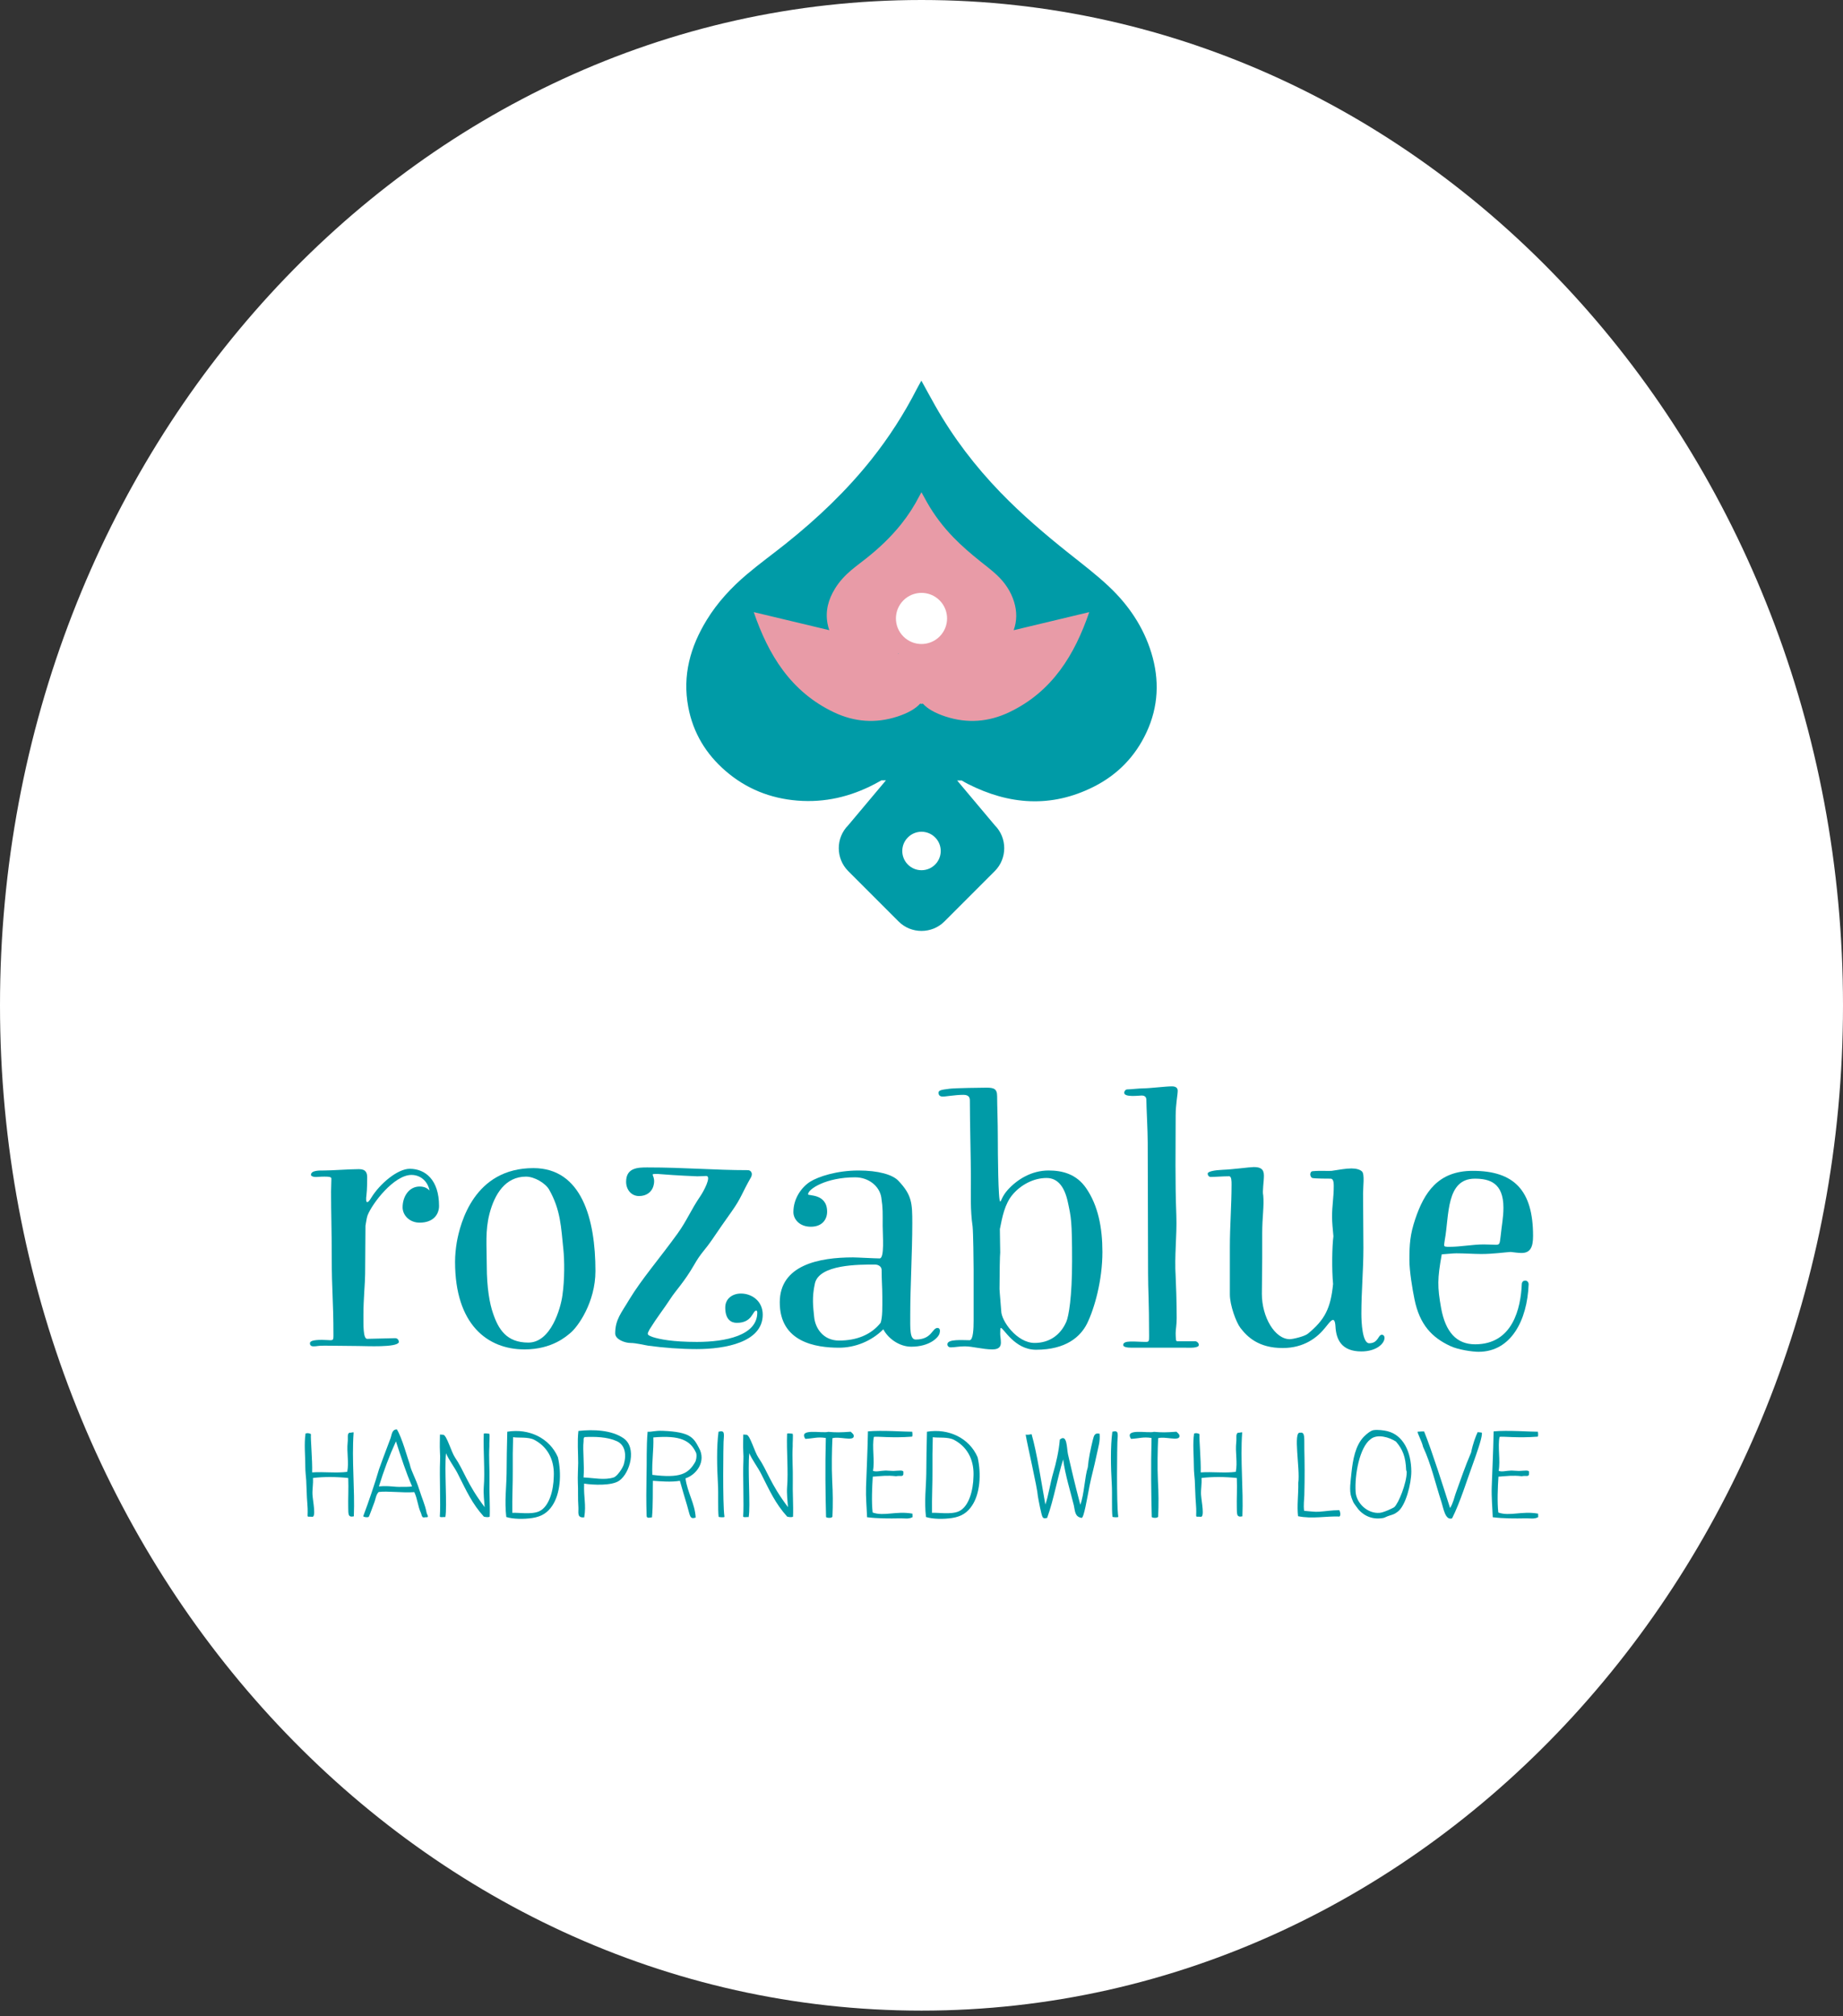 <?xml version="1.0" encoding="utf-8"?>
<!-- Generator: Adobe Illustrator 16.0.0, SVG Export Plug-In . SVG Version: 6.00 Build 0)  -->
<!DOCTYPE svg PUBLIC "-//W3C//DTD SVG 1.1//EN" "http://www.w3.org/Graphics/SVG/1.1/DTD/svg11.dtd">
<svg version="1.1" id="Layer_1" xmlns="http://www.w3.org/2000/svg" xmlns:xlink="http://www.w3.org/1999/xlink" x="0px" y="0px"
	 width="256px" height="280px" viewBox="0 0 256 280" enable-background="new 0 0 256 280" xml:space="preserve">
<rect x="0" y="0" width="256" height="280" fill="#333333" stroke="none"/>
<g>
	<path fill="#FFFFFF" d="M256,139.608c0,77.103-57.308,139.607-128,139.607S0,216.711,0,139.608C0,62.504,57.308,0,128,0
		S256,62.504,256,139.608"/>
	<path fill="#009BA7" d="M159.927,90.661c-1.108-3.615-3.185-6.667-5.914-9.231c-1.758-1.653-3.695-3.122-5.586-4.628
		c-3.298-2.626-6.495-5.358-9.433-8.392c-3.529-3.643-6.581-7.637-9.081-12.05c-0.643-1.133-1.26-2.281-1.933-3.499
		c-0.244,0.445-0.459,0.816-0.655,1.198c-1.771,3.458-3.868,6.709-6.283,9.746c-3.479,4.373-7.513,8.197-11.874,11.68
		c-1.798,1.435-3.667,2.787-5.423,4.273c-2.161,1.829-4.076,3.892-5.57,6.326c-2.294,3.738-3.399,7.71-2.572,12.11
		c0.673,3.583,2.461,6.52,5.188,8.876c2.851,2.462,6.192,3.804,9.957,4.11c3.817,0.309,7.379-0.535,10.744-2.296
		c0.315-0.166,0.629-0.339,0.948-0.519l0.621,0.001l-5.239,6.24c-1.75,1.75-1.75,4.615,0,6.365l6.996,6.997
		c1.751,1.75,4.614,1.75,6.365,0l6.995-6.997c1.751-1.75,1.751-4.615,0-6.365l-5.228-6.22l0.633,0.002
		c0.276,0.159,0.55,0.323,0.834,0.468c5.771,2.932,11.611,3.365,17.505,0.4c3.304-1.663,5.77-4.197,7.331-7.55
		C160.919,98.128,161.077,94.411,159.927,90.661"/>
	<path fill="#FFFFFF" d="M130.671,118.177c0,1.475-1.196,2.67-2.671,2.67c-1.475,0-2.67-1.196-2.67-2.67s1.196-2.671,2.67-2.671
		C129.476,115.506,130.671,116.702,130.671,118.177"/>
	<path fill="#E89BA7" d="M140.801,87.516c0.466-1.281,0.468-2.602,0.06-3.932c-0.446-1.456-1.283-2.686-2.382-3.719
		c-0.708-0.666-1.488-1.257-2.25-1.864c-1.329-1.057-2.616-2.159-3.8-3.38c-1.421-1.467-2.65-3.075-3.658-4.854
		c-0.259-0.458-0.508-0.919-0.779-1.41c-0.099,0.179-0.185,0.329-0.264,0.482c-0.713,1.393-1.558,2.703-2.532,3.926
		c-1.401,1.762-3.026,3.303-4.782,4.705c-0.725,0.579-1.478,1.124-2.185,1.721c-0.871,0.737-1.642,1.568-2.243,2.549
		c-0.924,1.506-1.37,3.105-1.036,4.878c0.059,0.311,0.142,0.608,0.242,0.896c-3.46-0.834-6.942-1.656-10.492-2.508
		c2.024,5.915,5.133,11.056,11.13,13.909c2.849,1.354,5.802,1.58,8.828,0.593c1.468-0.478,2.519-1.085,3.157-1.798
		c0.118,0.052,0.253,0.052,0.372,0c0.638,0.712,1.688,1.32,3.156,1.798c3.026,0.987,5.979,0.761,8.828-0.593
		c5.998-2.853,9.106-7.994,11.131-13.909C147.748,85.858,144.264,86.681,140.801,87.516 M124.772,90.785
		c-0.01-0.007-0.02-0.014-0.03-0.021c0.048-0.022,0.092-0.042,0.134-0.062C124.837,90.727,124.8,90.752,124.772,90.785"/>
	<path fill="#FFFFFF" d="M130.511,83.373c1.387,1.386,1.387,3.635,0,5.022c-1.387,1.386-3.635,1.386-5.023,0
		c-1.387-1.387-1.387-3.636,0-5.022C126.876,81.985,129.125,81.985,130.511,83.373"/>
	<path fill="#009BA7" d="M46.032,163.682c0-0.235-0.285-0.284-0.946-0.284c-0.71,0-0.805,0.049-1.278,0.049
		c-0.332,0-0.615-0.144-0.615-0.285c0-0.663,1.23-0.616,1.798-0.616c1.184,0,3.549-0.188,4.875-0.188
		c0.993,0,1.135,0.566,1.135,1.135c0,0.284,0,1.704-0.095,2.415c-0.189,1.372,0.19,1.229,0.662,0.424
		c1.184-1.939,3.645-4.022,5.348-4.022c2.177,0,4.07,1.562,4.07,5.159c0,1.135-0.757,2.319-2.697,2.319
		c-1.419,0-2.366-1.041-2.366-2.129c0-1.515,0.9-2.888,2.366-2.888c0.709,0,1.135,0.285,1.373,0.568
		c-0.238-1.278-1.231-2.177-2.509-2.177c-2.413,0-5.441,3.928-6.104,5.631c-0.142,0.426-0.189,0.948-0.284,1.42l-0.047,6.72
		c0,1.136-0.238,3.502-0.238,5.632c0,1.467-0.047,3.36,0.521,3.36c0.71,0,3.219-0.094,3.881-0.094c0.283,0,0.52,0.188,0.52,0.566
		c-0.284,0.757-4.543,0.522-5.631,0.522c-1.136,0-3.36-0.048-4.685-0.048c-1.089,0-0.947,0.094-1.562,0.094
		c-0.236,0-0.473-0.094-0.473-0.425c0-0.284,0.378-0.474,1.656-0.474c0.427,0,0.947,0.047,1.183,0.047
		c0.378,0,0.426-0.095,0.426-0.614c0-5.16-0.237-5.963-0.237-11.123c0-3.502-0.094-5.868-0.094-8.897
		C45.985,165.198,46.032,163.872,46.032,163.682"/>
	<path fill="#009BA7" d="M82.709,176.509c0,4.305-2.414,7.76-3.55,8.66c-0.426,0.331-2.414,2.224-6.294,2.224
		c-5.159,0-9.655-3.455-9.655-12.162c0-0.899,0.095-1.846,0.236-2.698c0.475-2.696,2.416-10.317,10.649-10.317
		C80.815,162.215,82.709,169.314,82.709,176.509 M73.055,163.398c-2.839,0-4.354,2.414-5.064,5.159
		c-0.614,2.367-0.377,4.45-0.377,7.195c0,3.17,0.425,5.346,0.852,6.576c0.757,2.271,1.893,4.117,4.921,4.117
		c3.17,0,4.496-4.827,4.732-6.53c0.332-2.319,0.284-4.921,0.142-6.342c-0.331-3.17-0.378-5.536-1.987-8.376
		C75.752,164.298,74.238,163.398,73.055,163.398"/>
	<path fill="#009BA7" d="M88.768,166.096c-1.088,0-1.798-0.898-1.798-1.986c0-1.941,1.609-1.988,2.933-1.988
		c5.254,0,9.323,0.378,13.961,0.378c0.379,0,0.569,0.284,0.569,0.569c0,0.142-0.048,0.283-0.094,0.379
		c-1.327,2.317-1.327,2.838-2.698,4.779c-0.758,1.042-1.988,2.84-2.698,3.882c-1.136,1.655-1.563,1.846-2.556,3.596
		c-1.373,2.367-2.555,3.549-3.219,4.59c-1.087,1.657-1.845,2.555-2.934,4.306c-0.378,0.71-0.425,0.757,0.473,1.089
		c0.899,0.284,2.699,0.663,6.105,0.663c3.976,0,8.377-0.899,8.377-4.069c0-0.19-0.048-0.284-0.143-0.284
		c-0.521,0-0.521,1.704-2.697,1.704c-0.805,0-1.609-0.474-1.609-2.13c0-1.231,0.995-1.941,2.179-1.941
		c1.514,0,3.027,1.042,3.027,2.935c0,3.833-5.206,4.78-9.181,4.78c-2.224,0-4.638-0.189-6.721-0.473
		c-0.615-0.096-1.703-0.378-2.461-0.378c-0.756,0-2.129-0.475-2.129-1.326c0-1.94,0.853-2.839,1.94-4.686
		c1.751-2.886,4.117-5.583,6.721-9.181c1.324-1.846,1.844-3.265,3.171-5.206c0.424-0.614,1.607-2.792,0.803-2.792
		c-0.236,0-0.756,0.048-1.23,0.048c-0.237,0-3.218-0.142-4.875-0.283c-0.425-0.047-0.709-0.047-0.945-0.047
		c-0.899,0,0.142,0.235-0.285,1.703C90.519,165.529,89.809,166.096,88.768,166.096"/>
	<path fill="#009BA7" d="M122.179,174.757c0.709,0,0.427-3.17,0.427-4.543c0-1.751,0.047-2.368-0.191-3.928
		c-0.236-1.516-1.703-2.792-3.643-2.792c-3.975,0-6.532,1.608-6.532,2.365c0,0.237,2.651-0.142,2.651,2.414
		c0,0.995-0.616,2.083-2.273,2.083c-1.56,0-2.413-1.042-2.413-2.035c0-1.894,1.136-3.455,2.319-4.212
		c1.135-0.71,3.692-1.562,6.72-1.562c2.745,0,4.732,0.568,5.537,1.42c1.893,1.988,1.94,3.124,1.94,5.916
		c0,4.021-0.284,8.802-0.284,12.635c0,1.94-0.096,3.502,0.757,3.502c2.271,0,2.271-1.608,3.028-1.608
		c0.379,0,0.379,0.427,0.285,0.757c-0.143,0.568-1.373,1.847-3.929,1.847c-1.656,0-3.217-1.136-3.88-2.416
		c-1.657,1.658-3.928,2.556-6.152,2.556c-3.218,0-8.234-0.757-8.234-6.294c0-5.206,5.489-6.248,10.174-6.248
		C119.008,174.614,121.564,174.757,122.179,174.757 M116.547,186.162c2.46,0,4.448-0.805,5.774-2.461
		c0.285-0.852,0.236-2.177,0.236-3.645c0-1.419-0.095-2.176-0.095-3.691c0-0.426-0.378-0.757-0.946-0.757
		c-2.13,0-7.761-0.047-8.329,2.652c-0.426,1.939-0.238,3.216-0.095,4.637C113.234,184.411,114.322,186.162,116.547,186.162"/>
	<path fill="#009BA7" d="M132.022,187.109c-0.189,0-0.426-0.143-0.426-0.426c0-0.757,2.082-0.568,3.077-0.568
		c0.52,0,0.567-1.657,0.567-2.745v-7.1c0-0.804-0.048-5.157-0.143-5.963c-0.331-2.224-0.236-4.59-0.236-6.815
		c0-2.413-0.142-7.572-0.142-10.647c0-0.38-0.095-0.806-0.899-0.806c-1.231,0-2.603,0.285-2.982,0.238
		c-0.331-0.047-0.473-0.238-0.473-0.521c0-0.379,0.473-0.426,1.562-0.566c0.757-0.095,4.448-0.144,5.111-0.144
		c0.995,0,1.467,0.144,1.467,1.185c0,1.135,0.096,3.548,0.096,5.772c0,2.083,0.047,8.851,0.331,8.851
		c0.142,0,0.236-0.709,1.042-1.61c1.324-1.466,3.313-2.698,5.679-2.698c1.894,0,3.881,0.475,5.253,2.509
		c1.609,2.366,2.224,5.395,2.224,8.803c0,3.928-1.089,7.808-2.129,9.938c-0.9,1.799-2.887,3.644-7.099,3.644
		c-2.982,0-4.496-3.028-4.875-3.028c-0.095,0-0.095,0.284-0.095,0.85c0,0.237,0.095,0.757,0.095,1.184
		c0,0.851-0.662,0.946-1.232,0.946c-1.229,0-2.744-0.426-3.785-0.426C133.206,186.966,132.638,187.109,132.022,187.109
		 M148.113,183.559c0.332-0.757,0.804-3.407,0.804-8.424c0-5.632-0.142-6.104-0.567-8.093c-0.426-2.082-1.325-3.455-2.982-3.455
		c-1.846,0-3.597,0.994-4.685,2.272c-1.136,1.325-1.467,3.171-1.798,4.828c0,1.088,0.047,2.271,0.047,3.265
		c-0.047,0.189-0.095,3.125-0.095,5.064c0,0.283,0.236,2.839,0.236,3.029c0,1.372,2.177,4.449,4.638,4.449
		C145.652,186.494,147.262,185.5,148.113,183.559"/>
	<path fill="#009BA7" d="M163.353,186.067c0,0.143,0.094,0.189,0.188,0.189h2.461c0.237,0,0.521,0.236,0.521,0.52
		c0,0.475-1.467,0.379-1.846,0.379H157.2c-0.664,0-1.184-0.095-1.184-0.379c0-0.709,1.656-0.425,3.171-0.425
		c0.426,0,0.426-0.142,0.426-0.851c0-5.018-0.142-6.248-0.142-8.708c0-7.005-0.048-12.022-0.048-18.126
		c0-1.657-0.189-4.968-0.189-5.916c0-0.426-0.238-0.615-0.663-0.615c-0.331,0-2.413,0.284-2.413-0.378
		c0-0.235,0.189-0.473,0.426-0.473c0.379,0,1.703-0.143,2.177-0.143c0.947,0,3.17-0.282,4.022-0.282c0.71,0,0.805,0.378,0.805,0.614
		c0,0.567-0.284,1.894-0.284,3.455c0,4.828-0.095,8.802,0.095,13.914c0.095,2.792-0.284,5.584-0.095,8.424
		c0.048,0.9,0.142,3.597,0.142,5.774c0,0.993-0.142,1.56-0.142,2.082C163.305,185.736,163.353,185.879,163.353,186.067"/>
	<path fill="#009BA7" d="M175.468,166.001c0.142,1.468-0.142,2.982-0.142,5.253v3.407c0,1.799-0.048,3.03-0.048,5.017
		c0,3.22,1.799,6.294,3.881,6.294c0.426,0,2.035-0.378,2.508-0.757c2.367-1.939,3.172-3.549,3.503-6.91
		c-0.189-1.986-0.143-5.205,0.047-6.625c-0.095-0.994-0.189-1.988-0.189-2.698c0-1.609,0.236-2.651,0.236-4.306
		c0-0.427-0.047-0.994-0.425-0.994c-0.238,0-2.225,0-2.556-0.096c-0.189-0.047-0.284-0.378-0.284-0.473
		c0-0.237,0.095-0.473,0.379-0.473c0.947-0.096,2.272,0,2.603-0.047c0.994-0.143,1.94-0.331,2.745-0.331
		c0.615,0,1.183,0.141,1.466,0.425c0.379,0.378,0.143,2.083,0.143,3.077c0,2.176,0.047,4.968,0.047,7.524
		c0,3.17-0.284,6.01-0.284,9.133c0,1.232,0.143,4.117,1.088,4.117c1.278,0,1.231-1.182,1.751-1.182c0.237,0,0.379,0.188,0.379,0.425
		c0,0.805-1.136,1.894-3.218,1.894c-2.792,0-3.502-1.704-3.596-3.455c-0.095-1.608-0.662-0.805-1.419,0.143
		c-1.089,1.373-2.934,2.838-5.916,2.838c-3.36,0-4.922-1.561-5.868-2.792c-0.616-0.804-1.467-3.171-1.467-4.637v-6.626
		c0-2.886,0.236-5.774,0.236-8.662c0-0.425,0-1.134-0.332-1.134c-0.899,0-1.94,0.094-2.555,0.094c-0.237,0-0.426-0.188-0.426-0.473
		c0-0.285,0.946-0.474,2.082-0.521c1.373-0.048,3.786-0.379,4.307-0.379c0.899,0,1.419,0.237,1.419,1.184
		C175.563,164.155,175.326,165.434,175.468,166.001"/>
	<path fill="#009BA7" d="M204.573,162.594c5.727,0,8.377,2.698,8.377,9.039c0,1.563-0.379,2.368-1.61,2.368
		c-0.473,0-0.994-0.095-1.514-0.143c-0.805,0.048-2.414,0.284-4.07,0.284c-0.947,0-2.413-0.095-3.455-0.095
		c-0.521,0-1.23,0.095-2.035,0.142c-0.614,3.408-0.614,4.496-0.095,7.431c0.616,3.406,2.178,5.063,4.733,5.063
		c5.206,0,6.342-4.969,6.484-8.424c0.048-0.284,0.236-0.425,0.473-0.425c0.237,0,0.474,0.188,0.474,0.52
		c-0.19,5.017-2.461,9.37-6.957,9.37c-0.852,0-2.84-0.284-3.929-0.803c-2.555-1.184-4.259-2.983-4.969-6.485
		c-0.284-1.373-0.709-3.928-0.709-5.441c0-2.226,0.095-3.55,0.804-5.681C197.806,165.669,199.699,162.594,204.573,162.594
		 M204.857,163.682c-4.023,0-3.55,5.159-4.165,8.472c-0.047,0.379-0.095,0.567-0.095,0.71c0,0.282,0.143,0.282,0.805,0.282
		c1.419,0,3.217-0.332,4.684-0.332c0.569,0,1.421,0.049,1.705,0.049c0.568,0,0.521-0.191,0.663-1.279
		c0.142-1.419,0.378-2.507,0.378-3.88C208.832,164.25,206.893,163.682,204.857,163.682"/>
	<path fill="#009BA7" d="M48.37,209.296c-0.03-0.996,0.062-2.692,0-4.047c-1.603-0.171-3.438-0.186-4.901,0
		c0.061,0.826-0.109,1.604-0.063,2.335c0.063,0.965,0.545,3.206-0.078,3.05c-0.934-0.077-0.451,0.358-0.638-1.836
		c-0.094-1.059-0.094-2.164-0.156-3.237c-0.047-0.561-0.125-1.262-0.125-1.807c0-1.617-0.186-3.252,0.032-4.685
		c0.326-0.108,0.545-0.014,0.748,0.079c-0.063,0.715,0.217,3.563,0.171,5.323c1.618-0.11,3.393,0.125,4.872-0.078
		c0.264-1.354-0.094-2.646,0.061-4.11c0.078-0.605-0.124-1.228,0.297-1.338c0.015,0.078,0.53-0.108,0.53-0.014
		c-0.28,3.858,0.186,7.875,0.03,11.641C48.277,210.776,48.401,210.167,48.37,209.296"/>
	<path fill="#009BA7" d="M58.687,210.666c-0.093-0.154-0.078-0.093-0.202-0.514c-0.482-1.057-0.451-1.881-0.935-2.942
		c-1.696,0.125-3.782-0.187-4.949-0.015c-0.389,0.359-0.421,1.028-0.654,1.573c-0.046,0.107-0.669,1.851-0.731,1.882
		c-0.218,0.108-0.685,0.032-0.763-0.093c0.731-1.931,1.666-4.685,2.195-6.522c0.062-0.218,1.011-2.754,1.618-4.356
		c0.156-0.406,0.14-1.167,0.856-1.184c0.701,1.074,1.556,4.233,1.789,4.825c0.249,1.136,0.779,1.805,1.34,3.58
		c0.357,1.167,0.778,2.008,0.995,3.114c0,0.264,0.515,0.762-0.14,0.684C58.936,210.729,58.812,210.758,58.687,210.666
		 M52.632,206.417c1.557-0.125,2.039,0.109,3.191,0.063c0.249-0.016,1.137,0.032,1.416-0.077c-0.872-1.962-1.541-4.093-2.24-6.242
		C54.064,202.198,53.302,204.253,52.632,206.417"/>
	<path fill="#009BA7" d="M67.213,210.619c-1.666-1.852-2.397-3.532-3.626-5.96c-0.482-0.949-1.261-1.945-1.634-2.848
		c-0.249,2.21,0.186,7.409-0.094,8.871c-0.124-0.063-0.777,0.108-0.763-0.108c0.124-1.558-0.062-5.713,0.031-7.656
		c0.016-0.452,0.016-0.905-0.016-1.309c-0.046-0.95,0-1.681,0-2.396c0.032-0.017,0.172,0.03,0.453,0.03
		c0.482,0.031,1.121,2.397,1.633,3.145c1.307,1.915,1.603,3.564,4.125,6.911c-0.063-0.779-0.188-1.884-0.125-2.771
		c0.186-2.179-0.094-5.167,0-7.408c0-0.094,0.281-0.077,0.764-0.017c0.108,0.048-0.017,1.386,0.015,1.743
		c-0.094,1.682,0.046,2.973,0.015,4.685c-0.047,1.681,0.094,3.533,0.031,5.089C67.975,210.666,67.694,210.744,67.213,210.619"/>
	<path fill="#009BA7" d="M70.368,204.627c0.016-1.821,0.032-3.673,0.095-5.805c2.987-0.498,5.882,0.872,7.034,3.548
		c0.529,2.318,0.342,5.074-0.794,6.738c-0.637,0.949-1.447,1.495-2.754,1.696c-1.135,0.171-2.676,0.171-3.626-0.139
		C70.073,208.44,70.338,206.621,70.368,204.627 M76.921,205.062c0.108-1.944-0.577-3.982-2.692-5.105
		c-0.856-0.45-2.227-0.249-2.958-0.373c-0.047,1.712-0.062,2.972-0.047,4.545c0.016,1.914-0.093,3.767-0.062,5.96
		c0.778-0.063,2.63,0.266,3.704-0.201C76.314,209.251,76.89,206.883,76.921,205.062"/>
	<path fill="#009BA7" d="M81.151,210.713c-1.059,0.107-0.763-0.687-0.809-1.386c-0.094-1.339-0.015-2.381-0.078-3.454
		c-0.032-0.78,0.032-1.884,0.047-2.708c0-1.541-0.14-2.879,0.031-4.451c2.101-0.234,4.591-0.125,6.241,0.996
		c1.93,1.292,0.934,4.872-0.576,5.915c-1.012,0.716-3.595,0.605-4.871,0.403C81.057,208.034,81.447,208.907,81.151,210.713
		 M86.661,203.319c0.389-1.385,0.14-2.692-0.997-3.189c-1.292-0.591-3.049-0.639-4.482-0.562c-0.186,0.233-0.093,0.312-0.125,0.623
		c-0.139,1.184,0.141,3.283,0,4.981c1.542,0.077,2.896,0.404,4.188,0C85.696,205.032,86.49,203.927,86.661,203.319"/>
	<path fill="#009BA7" d="M96.633,210.745c-0.839,0.278-0.761-0.22-1.197-1.698c-0.343-1.151-0.655-2.163-0.996-3.408
		c-1.214,0.202-2.63,0.077-3.752,0c-0.031,1.183,0.031,3.408-0.124,5.074c-0.654,0.124-0.731,0.032-0.748-0.233
		c-0.062-1.867-0.047-3.891-0.016-5.354c0.063-2.179-0.031-4.188,0.157-6.303c0.59,0.047,0.979-0.171,2.116-0.125
		c3.828,0.154,4.264,0.965,4.996,2.335c1.105,1.929-0.374,3.797-1.852,4.264C95.482,207.272,96.541,208.83,96.633,210.745
		 M96.712,201.811c-0.778-1.791-2.257-2.522-5.961-2.194c0.062,1.773-0.218,3.237-0.141,5.198c3.813,0.467,4.997-0.077,5.992-1.853
		C96.696,202.698,96.805,202.308,96.712,201.811"/>
	<path fill="#009BA7" d="M99.727,206.136c-0.139-2.488-0.202-5.167,0.078-7.314c0.887-0.218,0.778,0.187,0.7,1.432
		c-0.015,0.124-0.155,8.498,0.125,10.38c0.015,0.124-0.794,0.063-0.811,0C99.696,209.53,99.805,207.428,99.727,206.136"/>
	<path fill="#009BA7" d="M109.345,210.619c-1.666-1.852-2.397-3.532-3.627-5.96c-0.482-0.949-1.26-1.945-1.633-2.848
		c-0.25,2.21,0.186,7.409-0.094,8.871c-0.125-0.063-0.778,0.108-0.762-0.108c0.124-1.558-0.062-5.713,0.031-7.656
		c0.016-0.452,0.016-0.905-0.016-1.309c-0.046-0.95,0-1.681,0-2.396c0.032-0.017,0.172,0.03,0.452,0.03
		c0.481,0.031,1.121,2.397,1.634,3.145c1.307,1.915,1.603,3.564,4.124,6.911c-0.062-0.779-0.187-1.884-0.124-2.771
		c0.186-2.179-0.094-5.167,0-7.408c0-0.094,0.28-0.077,0.764-0.017c0.108,0.048-0.017,1.386,0.015,1.743
		c-0.094,1.682,0.046,2.973,0.015,4.685c-0.047,1.681,0.094,3.533,0.031,5.089C110.108,210.666,109.827,210.744,109.345,210.619"/>
	<path fill="#009BA7" d="M115.597,205.639c0.094,1.665,0.109,3.222,0.031,4.981c-0.093,0.217-0.684,0.202-0.886,0.062
		c-0.079-3.035-0.142-6.94-0.032-10.987c-1.152-0.188-1.696,0.062-2.847,0.125c-0.997-1.542,2.35-0.733,3.19-0.982
		c1.059,0.094,1.649,0.094,3.112-0.015c0.202,0.202,0.482,0.373,0.42,0.684c-0.139,0.638-2.023-0.062-2.958,0.218
		C115.551,201.39,115.504,203.693,115.597,205.639"/>
	<path fill="#009BA7" d="M125.074,210.852c-1.619,0.031-3.16,0.031-4.637-0.154c-0.048-1.37-0.188-2.772-0.14-4.202
		c0.077-2.414,0.201-4.591,0.264-7.72c1.867-0.188,5.245,0.062,6.147,0.047c0,0,0.094,0.498-0.016,0.684
		c-2.786,0.218-4.841-0.062-5.307,0.031c-0.28,1.337,0.14,3.298-0.124,4.715c0.436,0.187,1.012-0.015,1.666-0.031
		c0.295-0.016,0.762,0.047,1.167,0.047c0.716-0.016,1.494-0.201,1.384,0.234c0.078,0.715-0.482,0.358-0.996,0.498
		c-1.338-0.14-1.897-0.031-3.251,0.062c-0.094,1.448-0.187,3.519-0.016,4.981c1.588,0.561,3.252-0.249,5.526,0.156
		c0,0.108,0.015,0.388,0.015,0.482C126.21,210.994,125.649,210.836,125.074,210.852"/>
	<path fill="#009BA7" d="M128.666,204.627c0.016-1.821,0.03-3.673,0.094-5.805c2.988-0.498,5.883,0.872,7.035,3.548
		c0.528,2.318,0.342,5.074-0.794,6.738c-0.638,0.949-1.447,1.495-2.754,1.696c-1.136,0.171-2.677,0.171-3.626-0.139
		C128.37,208.44,128.635,206.621,128.666,204.627 M135.218,205.062c0.108-1.944-0.576-3.982-2.692-5.105
		c-0.856-0.45-2.226-0.249-2.958-0.373c-0.047,1.712-0.062,2.972-0.047,4.545c0.016,1.914-0.093,3.767-0.062,5.96
		c0.778-0.063,2.63,0.266,3.704-0.201C134.612,209.251,135.187,206.883,135.218,205.062"/>
	<path fill="#009BA7" d="M152.287,202.229c-0.281,1.37-0.669,2.74-0.933,4.047c-0.359,1.853-0.794,4.499-1.105,4.514
		c-0.981-0.141-0.918-1.012-1.09-1.744c-0.435-1.789-1.229-4.326-1.479-6.379c-0.762,2.379-1.292,5.54-2.226,8.123
		c-0.544,0.14-0.56-0.046-0.638-0.124c-0.187-0.312-0.576-2.429-0.654-2.896c-0.063-1.136-1.463-7.127-1.696-8.544
		c0-0.031,0.155,0.094,0.825-0.062c0.762,2.646,1.354,6.708,1.914,9.773c0.436-1.261,0.67-2.973,1.105-4.451
		c0.373-1.261,0.778-3.004,0.903-4.575c1.043-0.857,0.949,1.229,1.136,2.054c0.42,1.837,0.933,4.062,1.711,7.003
		c0.545-1.448,0.607-3.891,1.043-5.214c0.093-1.151,0.389-2.551,0.7-3.813c0.156-0.575,0.233-0.996,0.934-0.841
		C152.831,200.191,152.583,200.814,152.287,202.229"/>
	<path fill="#009BA7" d="M154.431,206.136c-0.14-2.488-0.202-5.167,0.078-7.314c0.887-0.218,0.778,0.187,0.7,1.432
		c-0.015,0.124-0.156,8.498,0.125,10.38c0.016,0.124-0.793,0.063-0.81,0C154.4,209.53,154.509,207.428,154.431,206.136"/>
	<path fill="#009BA7" d="M160.841,205.639c0.094,1.665,0.11,3.222,0.031,4.981c-0.093,0.217-0.684,0.202-0.886,0.062
		c-0.078-3.035-0.141-6.94-0.031-10.987c-1.152-0.188-1.696,0.062-2.849,0.125c-0.996-1.542,2.351-0.733,3.191-0.982
		c1.059,0.094,1.65,0.094,3.113-0.015c0.203,0.202,0.482,0.373,0.42,0.684c-0.141,0.638-2.022-0.062-2.958,0.218
		C160.795,201.39,160.749,203.693,160.841,205.639"/>
	<path fill="#009BA7" d="M171.797,209.296c-0.031-0.996,0.063-2.692,0-4.047c-1.604-0.171-3.439-0.186-4.902,0
		c0.062,0.826-0.11,1.604-0.063,2.335c0.063,0.965,0.544,3.206-0.077,3.05c-0.934-0.077-0.452,0.358-0.639-1.836
		c-0.093-1.059-0.093-2.164-0.155-3.237c-0.047-0.561-0.125-1.262-0.125-1.807c0-1.617-0.187-3.252,0.03-4.685
		c0.328-0.108,0.545-0.014,0.748,0.079c-0.063,0.715,0.218,3.563,0.171,5.323c1.619-0.11,3.394,0.125,4.872-0.078
		c0.265-1.354-0.094-2.646,0.062-4.11c0.079-0.605-0.124-1.228,0.297-1.338c0.015,0.078,0.528-0.108,0.528-0.014
		c-0.279,3.858,0.187,7.875,0.03,11.641C171.703,210.776,171.827,210.167,171.797,209.296"/>
	<path fill="#009BA7" d="M180.305,210.556c-0.171-1.463,0.063-2.987,0.031-4.637c0.279-1.929-0.763-7.207,0.265-6.958
		c0.716-0.14,0.544,0.81,0.576,2.273c0.047,2.021,0.063,3.828,0,6.381c-0.015,0.605-0.14,1.384-0.031,2.193
		c0.841,0.062,1.432,0.172,2.117,0.124c0.887-0.063,1.635-0.201,2.77-0.218c0.078,0.11,0.265,0.67,0.031,0.888
		C184.227,210.526,182.25,210.961,180.305,210.556"/>
	<path fill="#009BA7" d="M194.124,209.949c-0.39,0.281-0.514,0.343-1.09,0.514c-0.357,0.094-0.7,0.313-0.902,0.342
		c-1.806,0.327-3.083-0.591-3.735-1.587c-0.141-0.202-0.233-0.296-0.373-0.528c-0.125-0.219-0.218-0.544-0.296-0.716
		c-0.359-0.982-0.109-2.288,0-3.487c0.187-1.758,0.528-3.735,1.711-4.965c0.374-0.389,0.981-0.871,1.354-0.917
		c0.576-0.093,1.478,0.031,1.914,0.14c2.21,0.545,3.315,2.864,3.331,5.604C196.038,206.027,195.259,209.141,194.124,209.949
		 M191.633,210.089c0.561-0.03,1.93-0.698,2.038-0.793c0.592-0.513,1.728-3.361,1.728-4.872c0-0.14-0.063-0.155-0.078-0.295
		c-0.077-1.82-0.466-2.833-1.417-3.938c-0.872-0.576-2.598-1.135-3.548-0.312c-1.496,1.121-2.21,4.918-2.054,7.298
		C188.396,208.751,189.967,210.23,191.633,210.089"/>
	<path fill="#009BA7" d="M197.824,198.806c1.074,2.662,2.693,7.767,3.596,10.614c0.436-0.684,0.591-1.509,0.777-2.022
		c0.716-1.977,1.292-3.705,2.149-5.696c0.249-1.246,0.622-2.194,0.902-2.818c0.576,0.078,0.622-0.046,0.591,0.313
		c-0.063,0.793-0.809,2.863-1.136,3.781c-0.934,2.538-1.867,5.635-3.003,7.875c-0.949,0.327-1.199-1.4-1.479-2.271
		c-0.872-2.694-1.447-5.294-2.552-7.658c-0.157-0.732-0.763-1.822-0.763-2.101C196.968,198.823,197.809,198.745,197.824,198.806"/>
	<path fill="#009BA7" d="M211.984,210.852c-1.619,0.031-3.16,0.031-4.637-0.154c-0.048-1.37-0.188-2.772-0.141-4.202
		c0.079-2.414,0.203-4.591,0.265-7.72c1.867-0.188,5.244,0.062,6.147,0.047c0,0,0.093,0.498-0.017,0.684
		c-2.786,0.218-4.84-0.062-5.306,0.031c-0.281,1.337,0.14,3.298-0.125,4.715c0.435,0.187,1.011-0.015,1.666-0.031
		c0.295-0.016,0.761,0.047,1.167,0.047c0.715-0.016,1.493-0.201,1.385,0.234c0.078,0.715-0.482,0.358-0.997,0.498
		c-1.338-0.14-1.898-0.031-3.252,0.062c-0.094,1.448-0.187,3.519-0.017,4.981c1.589,0.561,3.254-0.249,5.526,0.156
		c0,0.108,0.015,0.388,0.015,0.482C213.12,210.994,212.56,210.836,211.984,210.852"/>
</g>
</svg>
